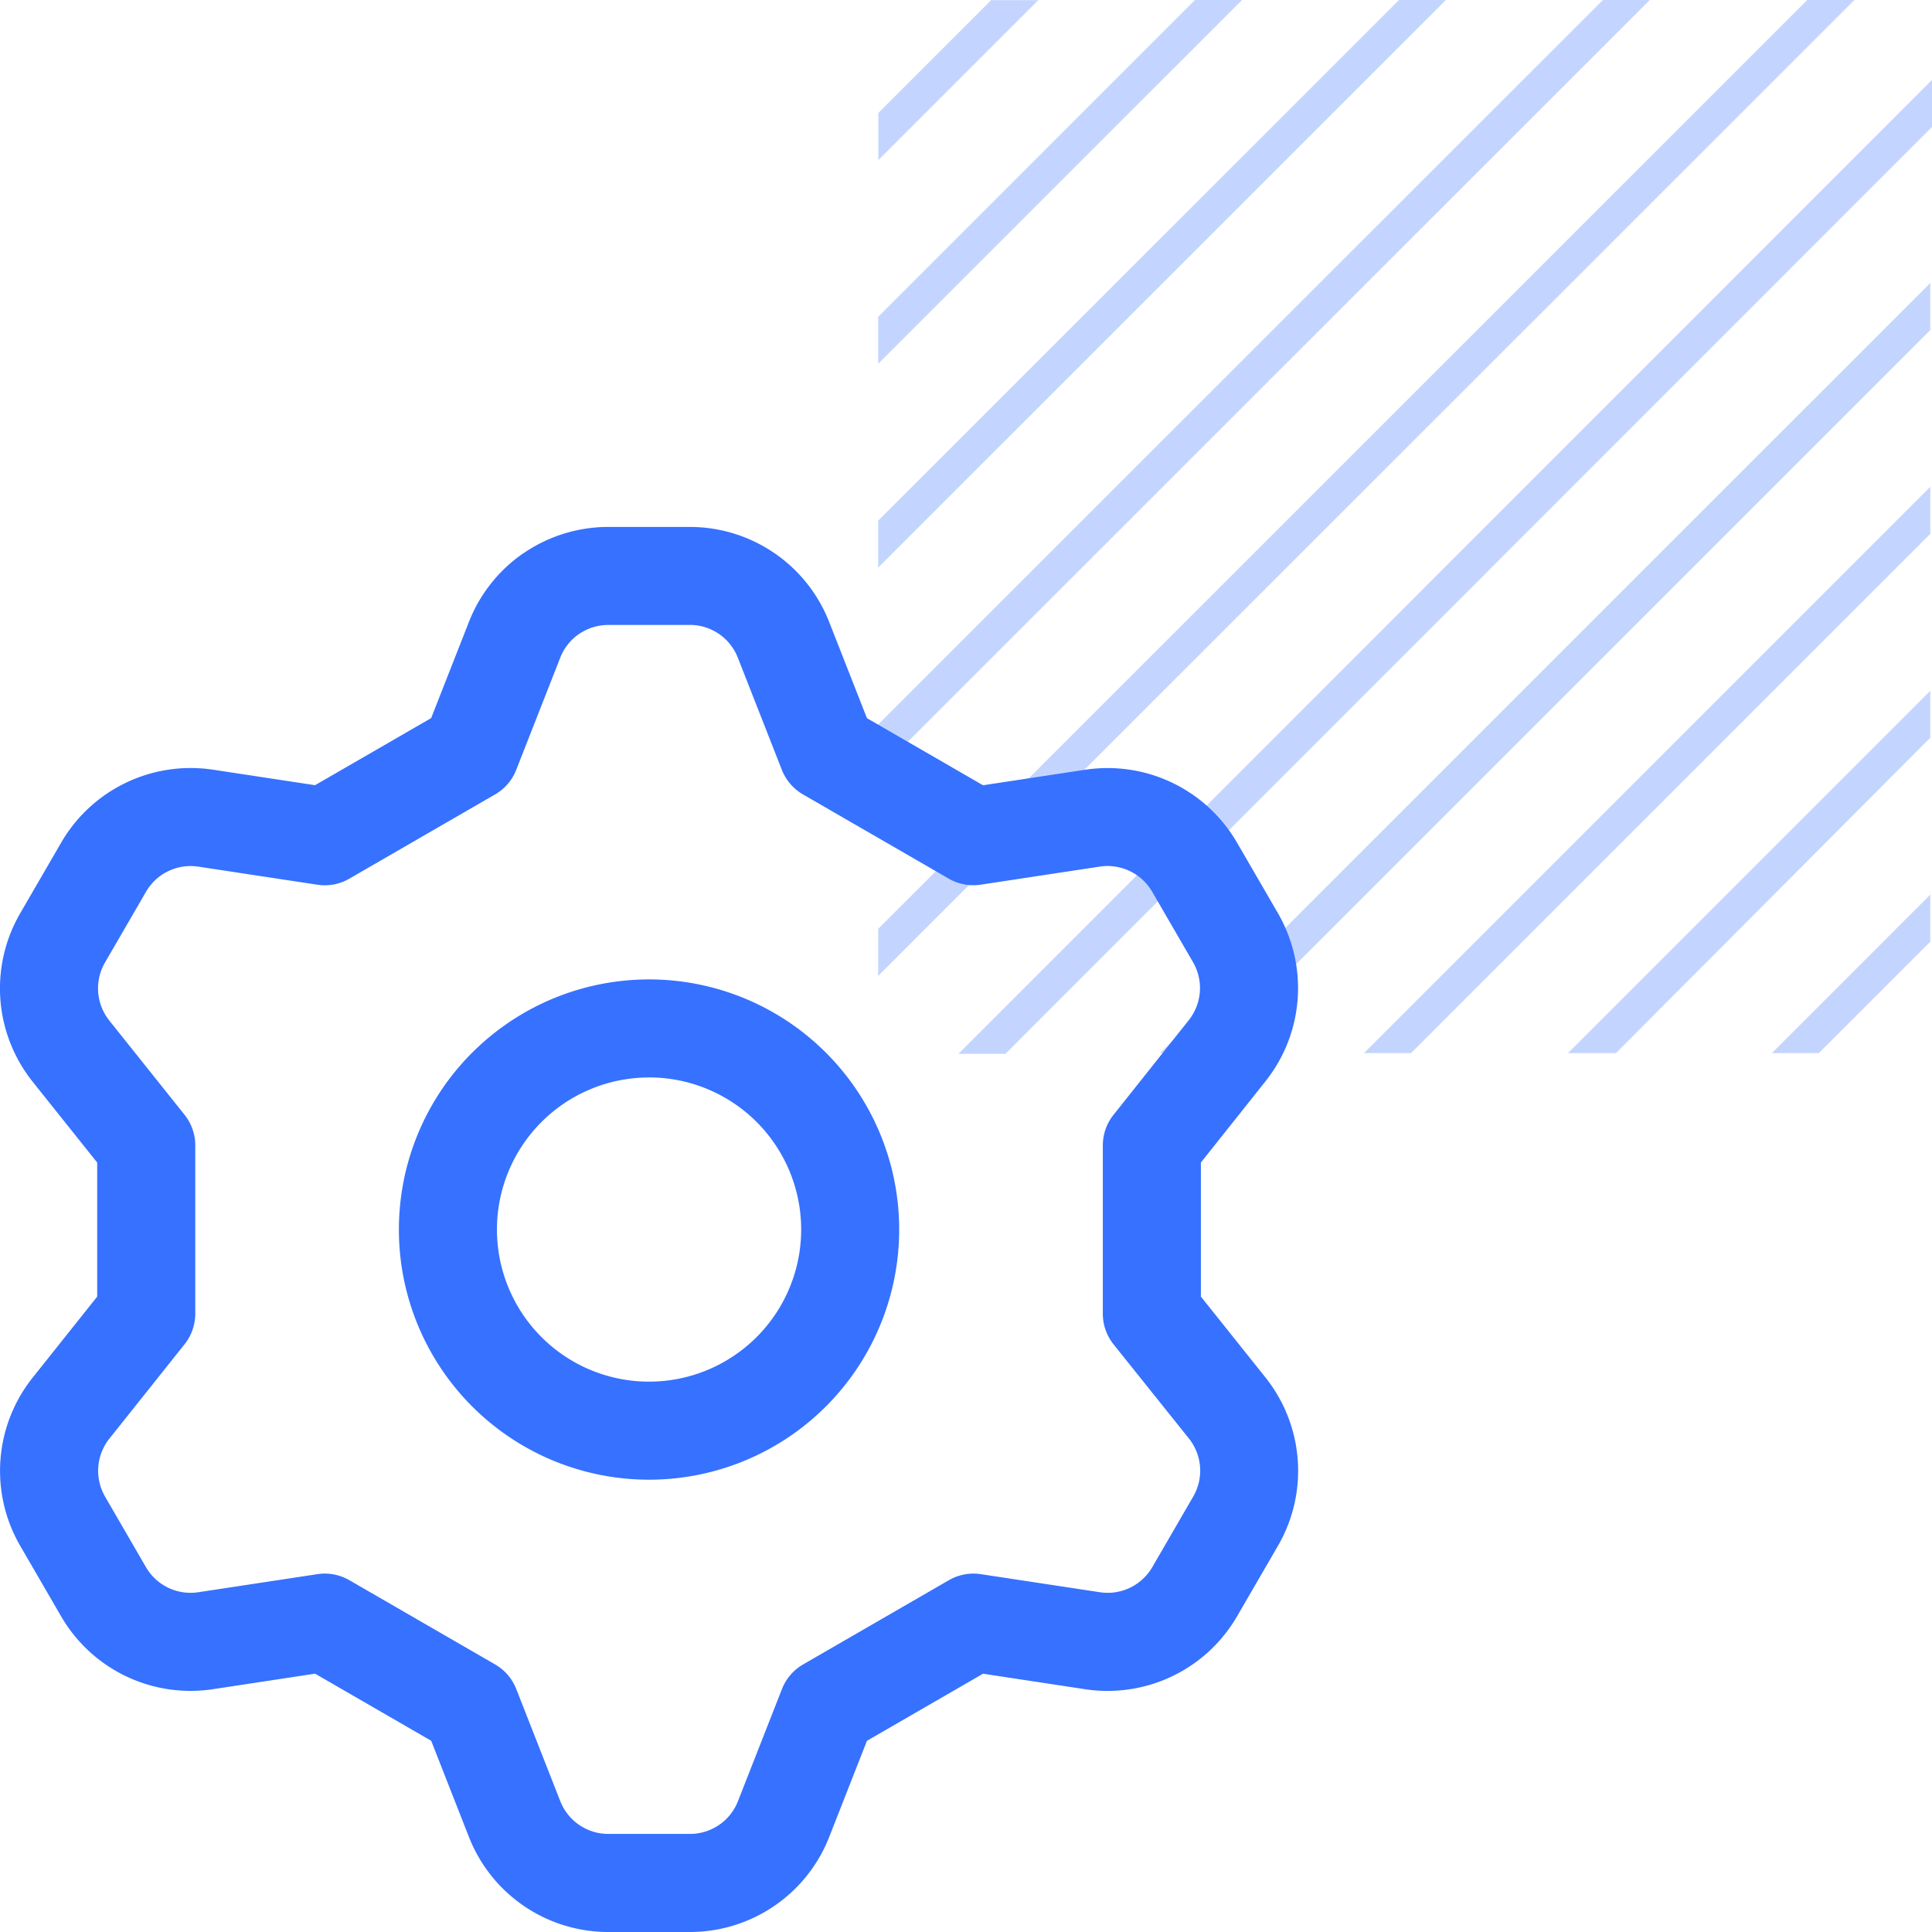 <svg xmlns="http://www.w3.org/2000/svg" width="55" height="55" fill="none" xmlns:v="https://vecta.io/nano"><path d="M29.559.004h-1.341l-3.213 3.212v1.341L29.559.004zm25.393 20.997v-1.337L44.637 29.98h1.366l8.949-8.979zm0-5.802v-1.341L38.829 29.98h1.341l14.781-14.781zm0-5.802V8.055L33.025 29.98h1.342L54.952 9.396zm0 17.411v-1.341l-4.511 4.513h1.337l3.173-3.172zM35.359 0h-1.342L25 9.019v1.337L35.359 0zm5.804 0h-1.337L25 14.821v1.337L41.163 0zm5.804 0h-1.337L25 20.624v1.337L46.967 0zM55 3.614V2.273L27.285 30h1.338L55 3.614zM52.791 0h-1.342L25 26.442v1.341L52.791 0z" fill="#3671ff" fill-opacity=".3"/><g clip-path="url(#A)"><path fill-rule="evenodd" d="M17.315 17.791c-.295 0-.583.089-.827.255s-.432.402-.539.677l-1.254 3.195c-.115.294-.327.54-.601.698l-4.151 2.399c-.274.159-.594.219-.908.171l-3.39-.515a1.47 1.47 0 0 0-.857.13c-.266.128-.487.334-.634.591l-.003.005-1.162 2.004a1.47 1.47 0 0 0-.194.845c.022.295.133.576.317.807l2.142 2.683c.197.247.305.554.305.87v4.792c0 .316-.107.622-.304.869l-2.141 2.688a1.47 1.47 0 0 0-.124 1.649l1.163 2.006c.147.256.369.461.635.589a1.47 1.47 0 0 0 .856.129l3.392-.515c.313-.048.633.013.908.171l4.151 2.399c.274.158.485.404.601.698l1.254 3.195a1.47 1.47 0 0 0 .54.677c.244.166.532.255.827.255h2.325c.295 0 .583-.089.827-.255s.432-.402.539-.677l1.254-3.195c.116-.294.327-.54.601-.698l4.151-2.399c.274-.158.595-.219.908-.171l3.392.515a1.47 1.47 0 0 0 .856-.129c.266-.128.487-.333.635-.589l.002-.003 1.162-2.004c.148-.256.216-.55.194-.845s-.133-.576-.317-.807L31.7 38.27c-.197-.247-.305-.554-.305-.871v-4.792c0-.315.107-.621.303-.868l2.143-2.696a1.47 1.47 0 0 0 .316-.806c.022-.294-.045-.587-.192-.842l-1.162-2.004-.002-.003c-.148-.256-.369-.461-.635-.589a1.47 1.47 0 0 0-.856-.129l-3.392.515c-.313.048-.633-.013-.908-.171l-4.151-2.399c-.273-.158-.485-.404-.601-.698l-1.254-3.195a1.47 1.47 0 0 0-.539-.677c-.244-.166-.532-.255-.827-.255h-2.325zm-2.399-2.05a4.26 4.26 0 0 1 2.399-.74h2.325a4.26 4.26 0 0 1 3.964 2.703l1.076 2.741 3.305 1.91 2.908-.442a4.26 4.26 0 0 1 4.325 2.079l1.162 2.004.001.002c.428.741.624 1.595.56 2.448a4.26 4.26 0 0 1-.916 2.337l-1.838 2.312v3.816l1.836 2.3a4.26 4.26 0 0 1 .358 4.795l-1.161 2.001a4.26 4.26 0 0 1-4.326 2.082l-2.909-.442-3.305 1.91-1.075 2.74A4.26 4.26 0 0 1 19.639 55h-2.325a4.26 4.26 0 0 1-3.964-2.704l-1.075-2.74-3.305-1.91-2.908.442a4.26 4.26 0 0 1-4.326-2.081L.573 44.003a4.26 4.26 0 0 1-.56-2.448 4.26 4.26 0 0 1 .917-2.337l1.837-2.306v-3.816l-1.836-2.3a4.26 4.26 0 0 1-.92-2.342 4.26 4.26 0 0 1 .563-2.453l1.161-2.002a4.26 4.26 0 0 1 4.324-2.088h.002l2.908.442 3.305-1.91 1.076-2.74a4.26 4.26 0 0 1 1.565-1.964zm-1.474 14.227a7.12 7.12 0 0 1 8.991-.886 7.12 7.12 0 0 1 3.028 7.31 7.12 7.12 0 0 1-5.595 5.595 7.12 7.12 0 0 1-7.31-3.028 7.12 7.12 0 0 1 .885-8.991zm5.035.705a4.33 4.33 0 0 0-4.33 4.33 4.33 4.33 0 0 0 2.673 4 4.33 4.33 0 0 0 4.719-.939 4.33 4.33 0 0 0 .939-4.719 4.33 4.33 0 0 0-4-2.673z" fill="#3671ff"/></g><defs><clipPath id="A"><path fill="#fff" transform="translate(0 15)" d="M0 0h40v40H0z"/></clipPath></defs></svg>